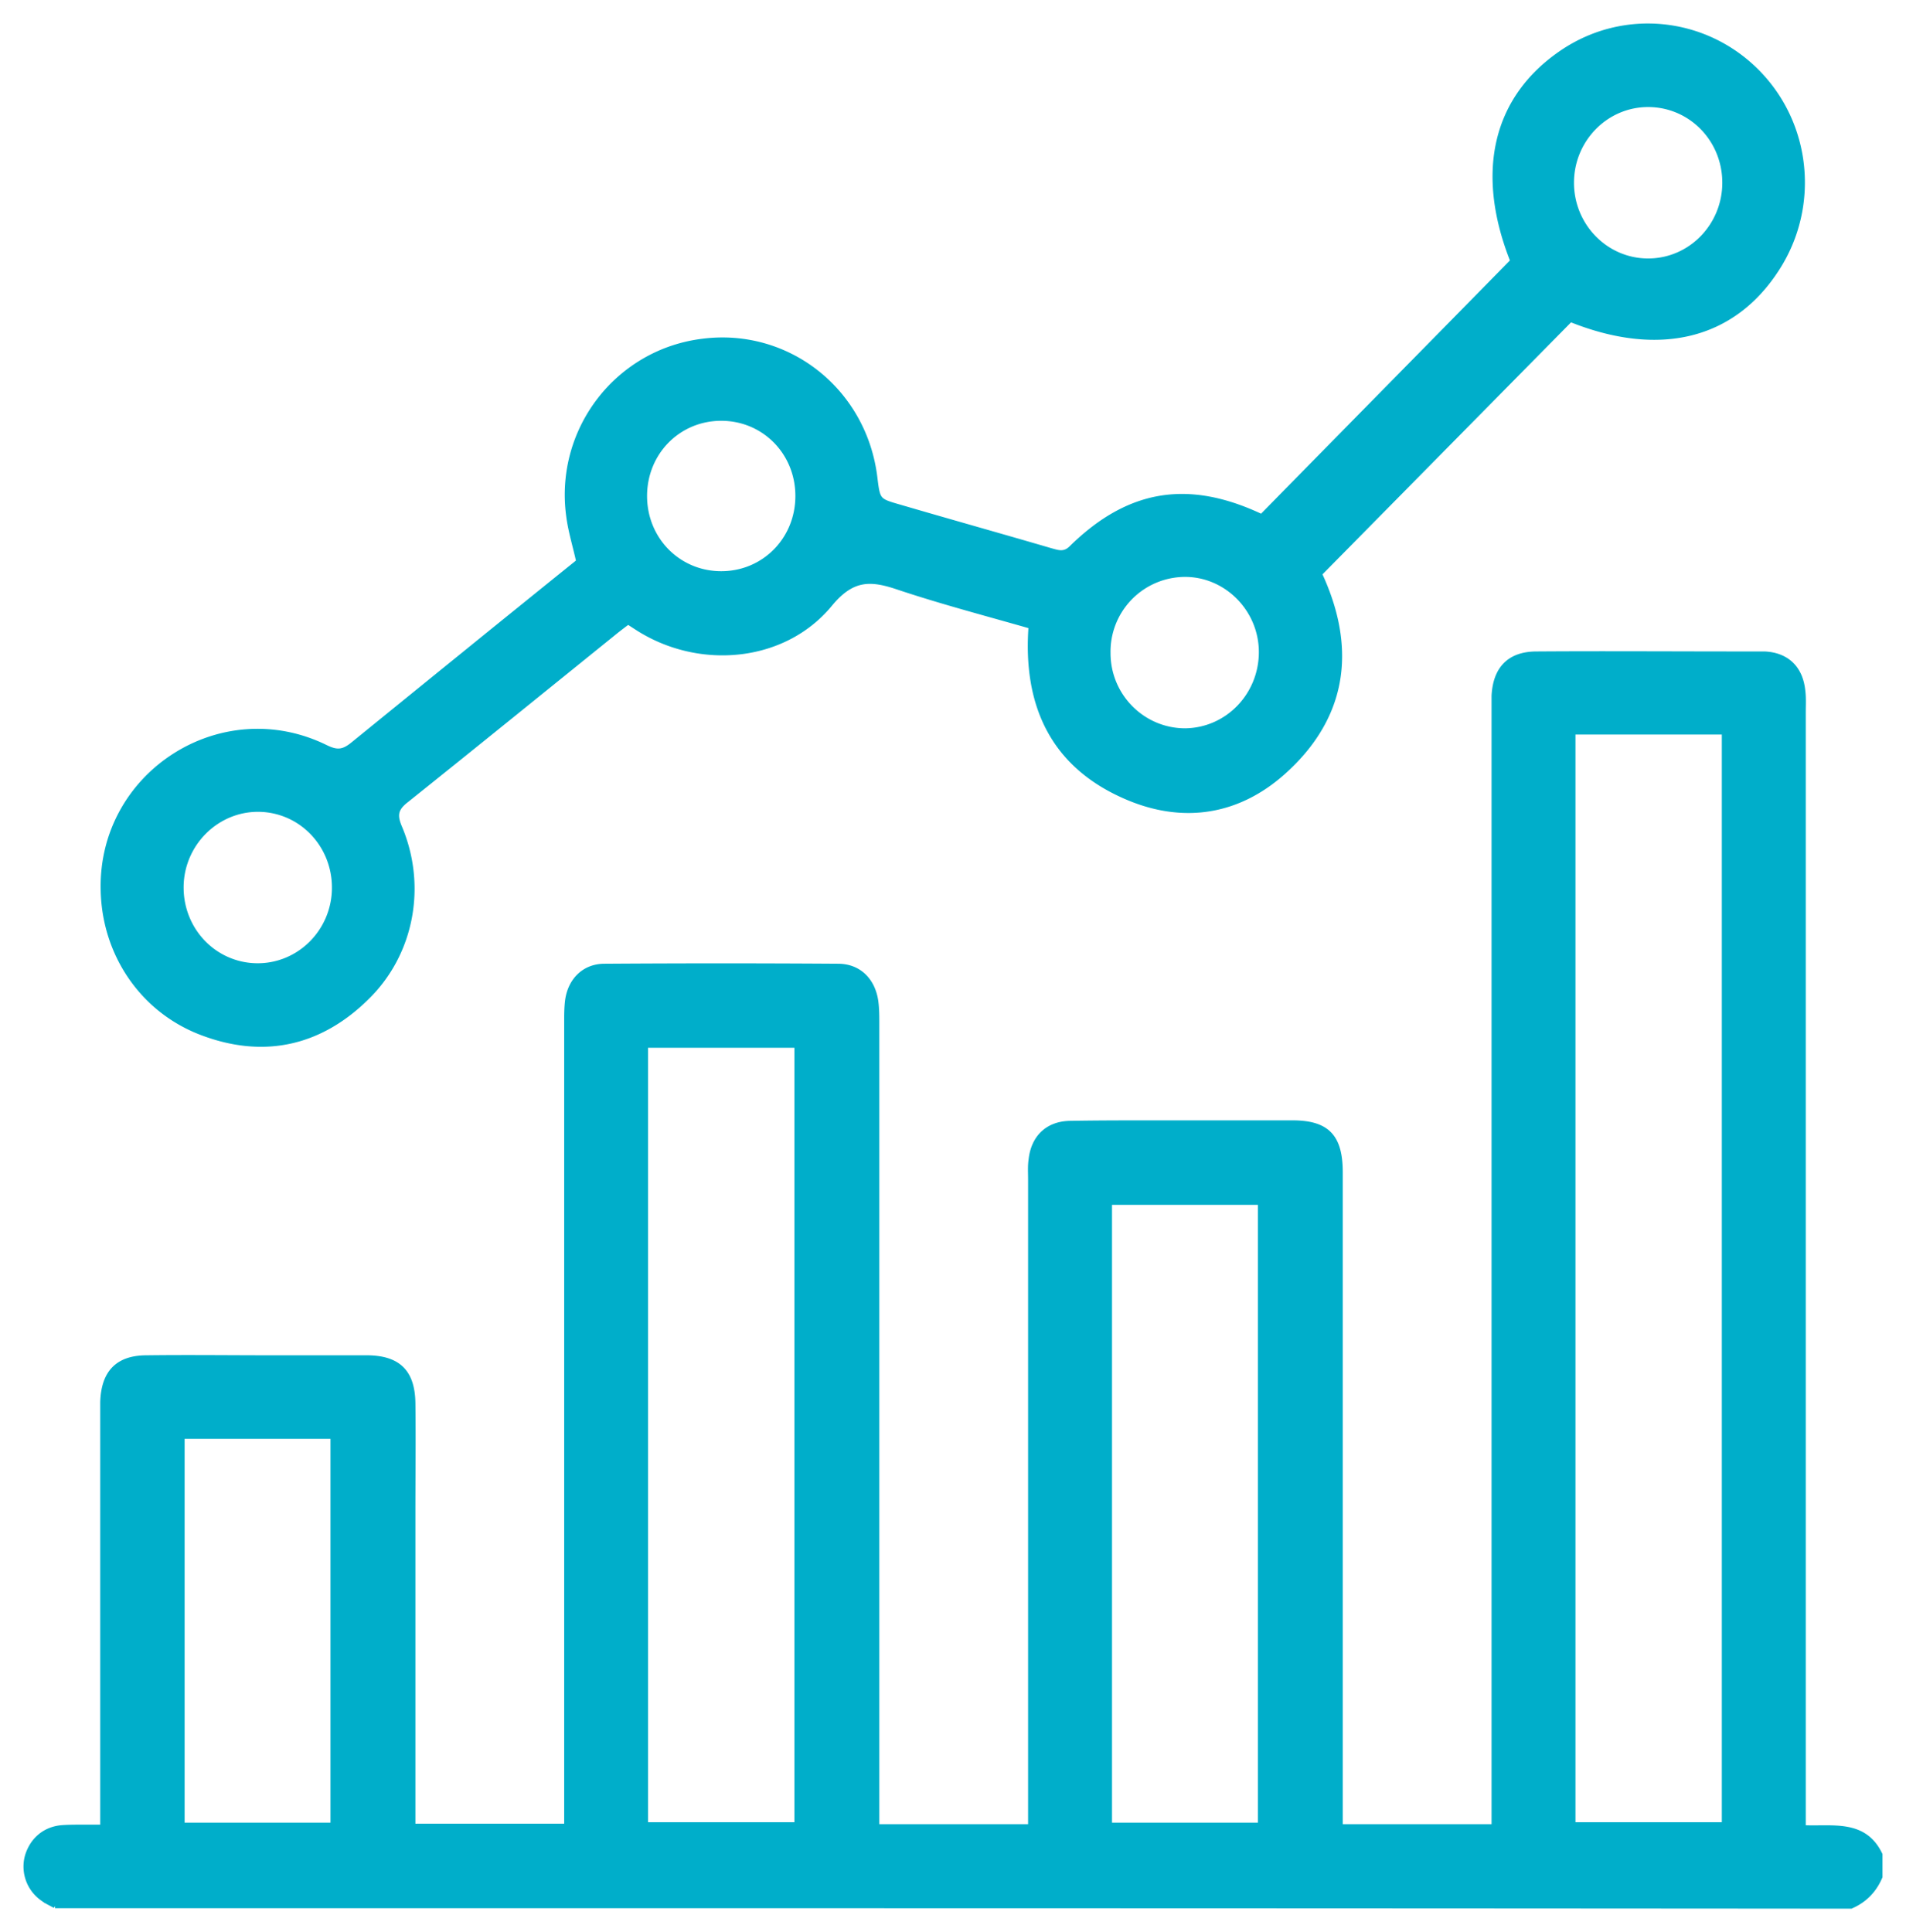 <svg width="73" height="74" viewBox="0 0 73 74" fill="none" xmlns="http://www.w3.org/2000/svg"><path d="M2.108 72.981c-.166-.093-.332-.168-.48-.28a1.49 1.49 0 01-.574-1.613c.185-.619.666-1.031 1.313-1.087.26-.019.5-.019.758-.019h.814V53.693c.037-1.125.573-1.687 1.682-1.687 1.59-.02 3.18 0 4.79 0h3.679c1.165.018 1.7.543 1.72 1.724.018 1.406 0 2.812 0 4.218v11.997h5.898V39.146c0-.28 0-.562.037-.843.11-.768.647-1.293 1.405-1.293 2.977-.02 5.954-.02 8.949 0 .795 0 1.331.543 1.442 1.35.037.28.037.562.037.843v30.76h5.898v-24.78c0-.263-.018-.525.019-.77.092-.843.629-1.367 1.479-1.386 1.09-.019 2.163-.019 3.254-.019h5.27c1.331 0 1.83.525 1.83 1.893v25.062h5.899V26.644c.055-1.031.591-1.594 1.627-1.594 2.625-.018 5.27 0 7.895 0h.832c.85.038 1.368.544 1.46 1.387.038.282.02.563.02.844v42.72c1.108.056 2.329-.244 2.939 1.03v.844c-.222.525-.592.9-1.11 1.125-22.927-.019-45.854-.019-68.782-.019zm58.133-44.95v41.857h5.805V28.031H60.24zM24.72 40.028v29.86h5.806v-29.86H24.72zm23.557 29.88V46.044H42.49v23.862h5.788zm-35.52 0V55.004H6.971v14.902h5.787zm47.39-57.68l-9.615 9.748c1.258 2.7 1.054 5.268-1.183 7.404-1.83 1.762-4.068 2.119-6.36 1.069-2.682-1.219-3.717-3.487-3.495-6.467-1.701-.488-3.42-.937-5.103-1.5-1.054-.356-1.757-.375-2.607.656-1.701 2.062-4.77 2.4-7.1 1.069-.204-.113-.389-.244-.63-.394-.203.15-.424.319-.628.488-2.625 2.118-5.232 4.236-7.858 6.335-.388.3-.48.544-.277 1.031.961 2.25.48 4.855-1.258 6.542-1.812 1.781-3.975 2.231-6.323 1.331-2.256-.862-3.717-3.018-3.754-5.473-.092-4.424 4.53-7.405 8.524-5.436.425.206.666.187 1.036-.113 2.884-2.343 5.768-4.686 8.653-7.01-.13-.6-.315-1.181-.388-1.781-.426-3.28 1.886-6.261 5.14-6.655 3.254-.412 6.175 1.894 6.582 5.211.111.9.111.9.962 1.144 1.922.562 3.864 1.106 5.787 1.668.277.075.518.169.795-.112 2.182-2.137 4.438-2.512 7.211-1.219.037.019.093.019.074.019 3.217-3.28 6.416-6.523 9.615-9.785-1.35-3.393-.684-6.242 1.886-7.985 2.348-1.594 5.454-1.275 7.451.73 1.997 2.007 2.311 5.156.777 7.536-1.683 2.625-4.512 3.318-7.914 1.95zm5.917-5.23c0-1.667-1.313-2.998-2.94-2.998s-2.94 1.35-2.94 2.999c0 1.65 1.313 3 2.94 3s2.94-1.35 2.94-3zm-23.63 18.015c0 1.65 1.331 2.98 2.958 2.98 1.627-.018 2.922-1.368 2.922-3.018 0-1.65-1.35-2.999-2.959-2.98a2.961 2.961 0 00-2.921 3.018zm-29.621 9.016c.018-1.668-1.276-3.018-2.903-3.037-1.609-.018-2.958 1.313-2.977 2.962-.018 1.669 1.276 3.018 2.903 3.037 1.627.019 2.959-1.312 2.977-2.962zm17.75-15.033c0-1.669-1.294-2.98-2.94-2.98-1.645 0-2.94 1.311-2.94 2.98 0 1.668 1.295 2.98 2.94 2.98 1.646 0 2.94-1.312 2.94-2.98z" fill="#00AECA" stroke="#00AECA" stroke-width=".2"/></svg>